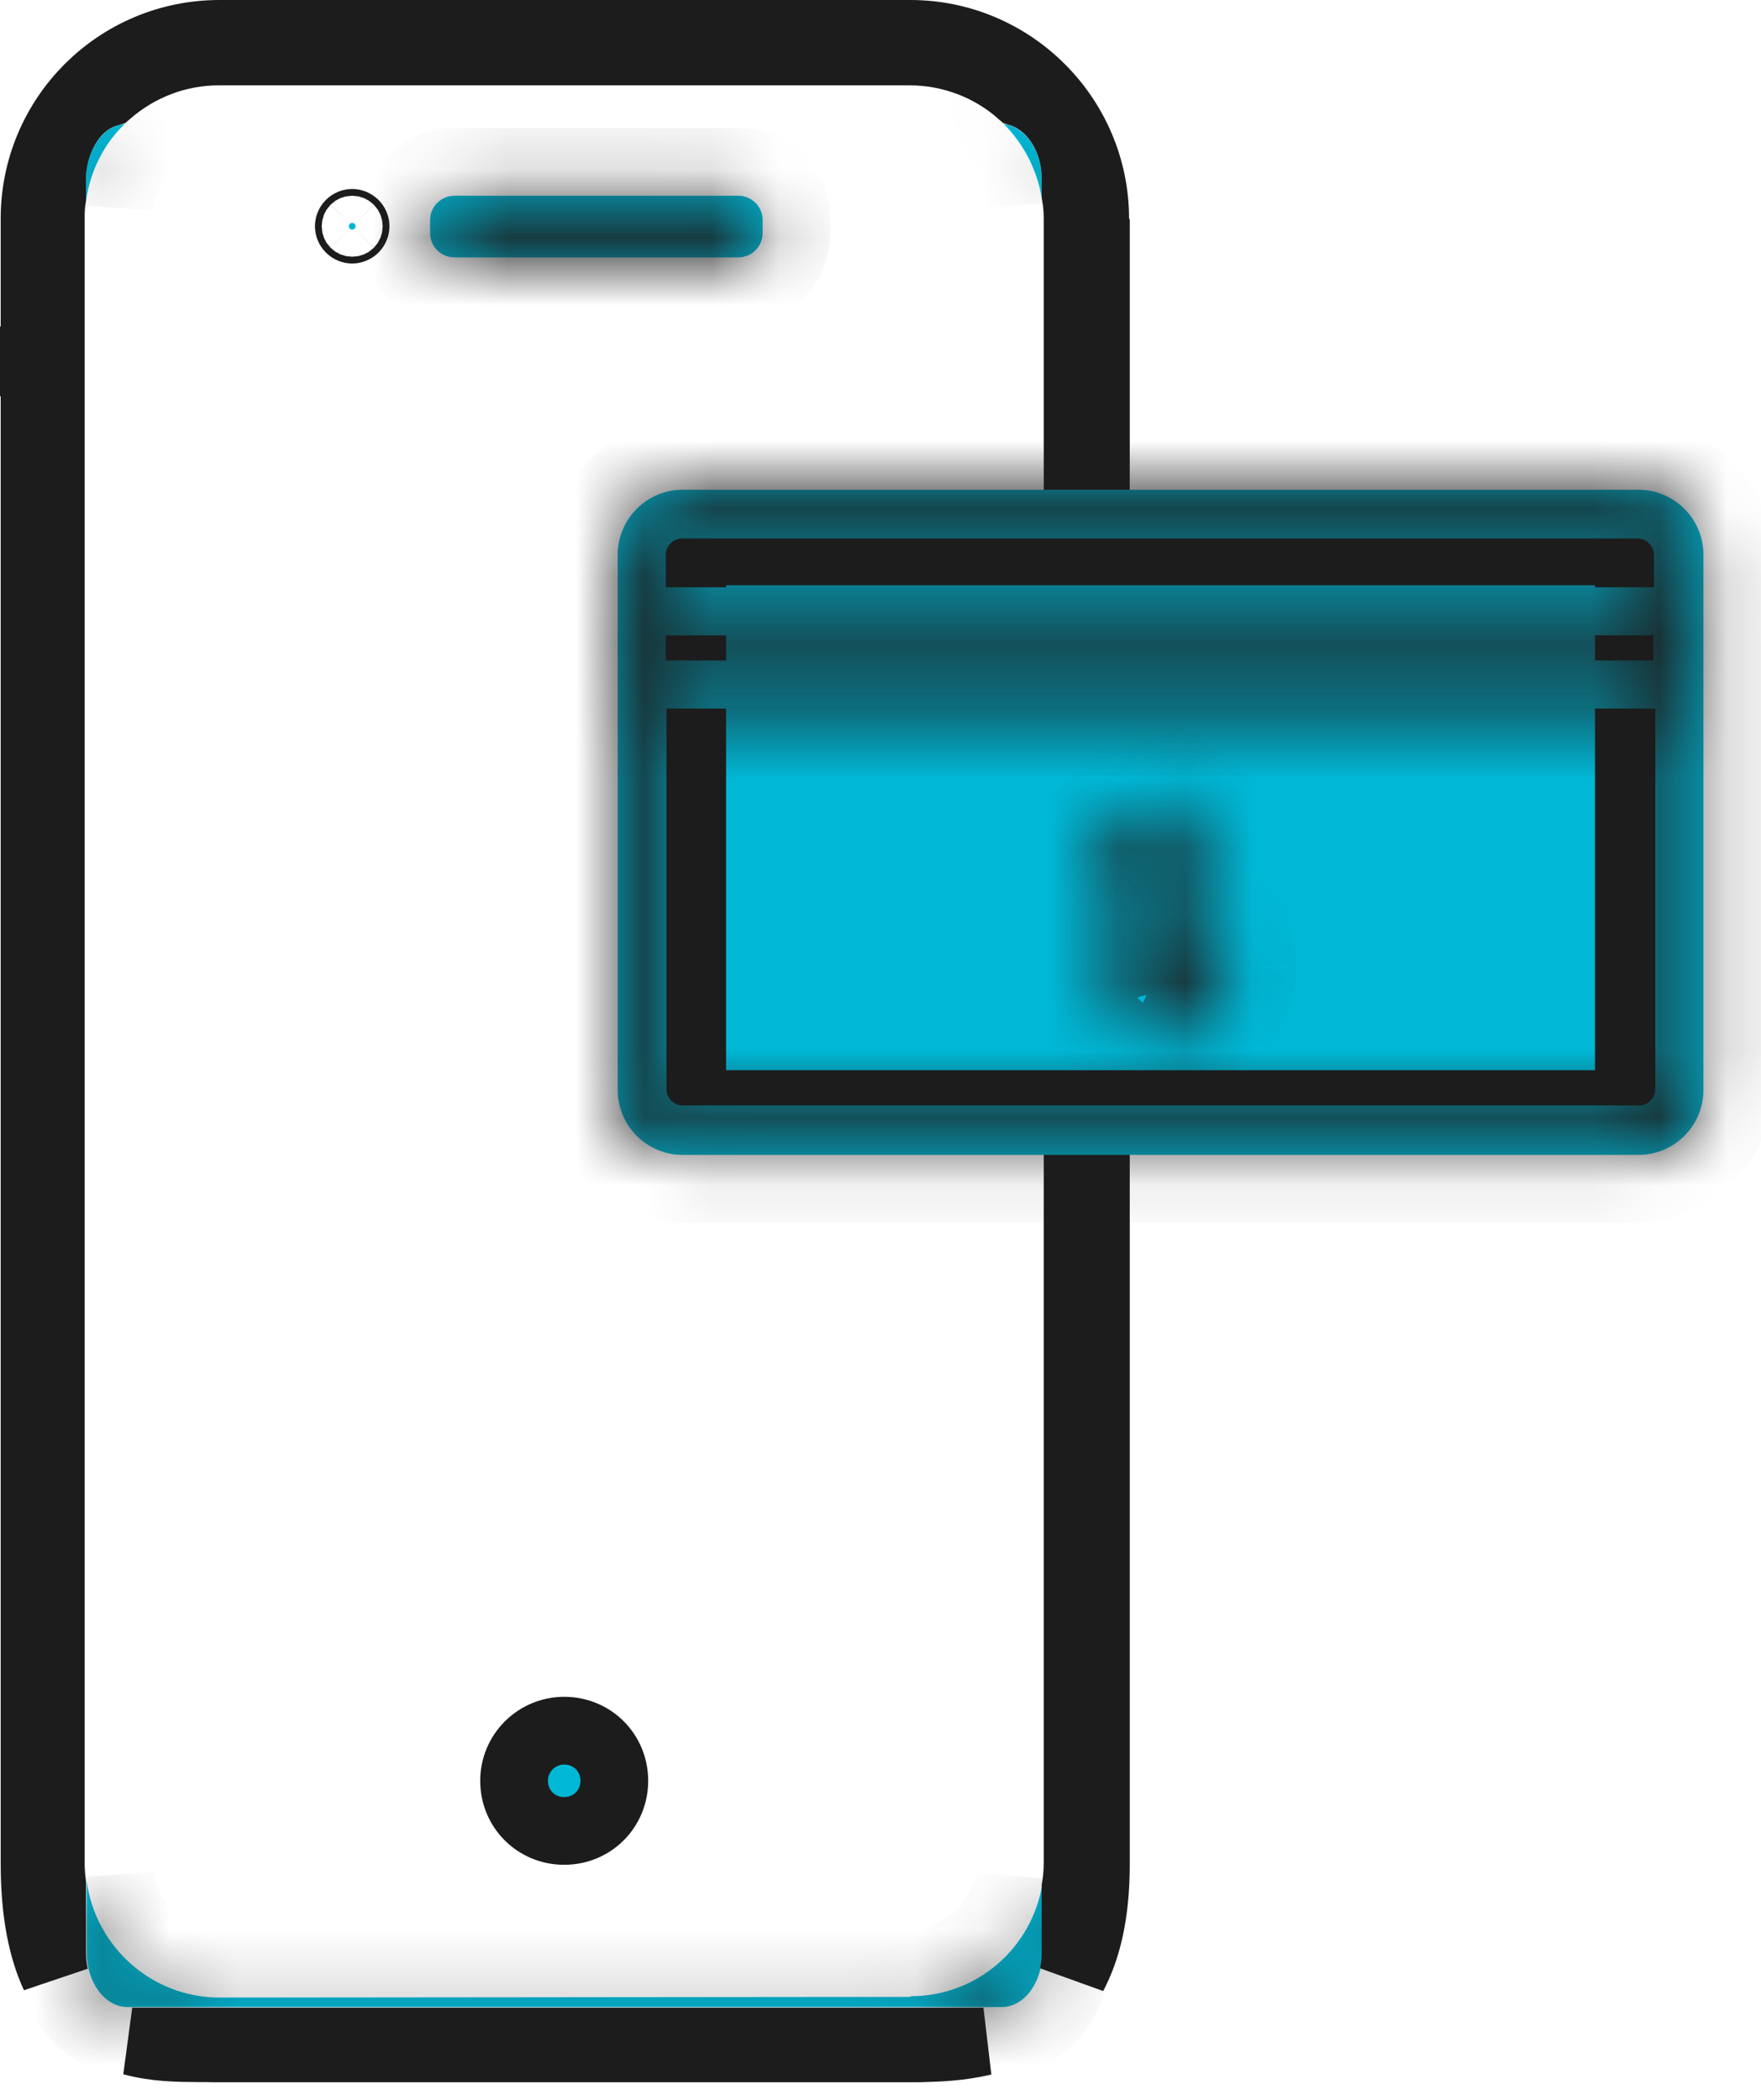 <svg width="26" height="31" viewBox="0 0 26 31" fill="none" xmlns="http://www.w3.org/2000/svg">
<mask id="path-1-inside-1_125_256" fill="white">
<path d="M1.27 2.64V2.97C1.33 2.53 1.53 2.13 1.84 1.83C1.53 1.85 1.27 2.21 1.27 2.64Z"/>
</mask>
<path d="M1.27 2.64V2.97C1.33 2.53 1.53 2.13 1.84 1.83C1.53 1.85 1.27 2.21 1.27 2.64Z" fill="#00B7D5"/>
<path d="M1.27 2.97H0.27L2.261 3.105L1.27 2.97ZM1.84 1.83L2.535 2.549L4.49 0.657L1.776 0.832L1.84 1.83ZM0.27 2.64V2.97H2.27V2.64H0.27ZM2.261 3.105C2.292 2.88 2.392 2.688 2.535 2.549L1.145 1.111C0.668 1.572 0.369 2.18 0.279 2.835L2.261 3.105ZM1.776 0.832C1.24 0.867 0.849 1.185 0.623 1.503C0.392 1.828 0.27 2.23 0.27 2.64H2.27C2.27 2.62 2.278 2.627 2.254 2.66C2.236 2.686 2.13 2.813 1.904 2.828L1.776 0.832Z" fill="#1C1C1C" mask="url(#path-1-inside-1_125_256)"/>
<mask id="path-3-inside-2_125_256" fill="white">
<path d="M13.44 29.48L3.24 29.49C2.24 29.49 1.41 28.74 1.28 27.77V28.82C1.28 29.27 1.55 29.63 1.88 29.63H14.79C15.12 29.63 15.39 29.27 15.39 28.82V27.81C15.24 28.75 14.43 29.47 13.45 29.47"/>
</mask>
<path d="M13.44 29.48L3.24 29.49C2.24 29.49 1.41 28.74 1.28 27.77V28.82C1.28 29.27 1.55 29.63 1.88 29.63H14.79C15.12 29.63 15.39 29.27 15.39 28.82V27.81C15.24 28.75 14.43 29.47 13.45 29.47" fill="#00B7D5"/>
<path d="M3.24 29.49V30.49L3.241 30.49L3.24 29.49ZM1.28 27.77L2.271 27.637L0.28 27.77H1.28ZM15.39 27.81H16.39L14.402 27.652L15.39 27.81ZM13.439 28.48L3.239 28.49L3.241 30.49L13.441 30.48L13.439 28.48ZM3.24 28.49C2.751 28.49 2.336 28.121 2.271 27.637L0.289 27.903C0.484 29.359 1.729 30.49 3.24 30.49V28.49ZM0.28 27.77V28.82H2.28V27.77H0.28ZM0.28 28.82C0.28 29.238 0.404 29.655 0.654 29.991C0.903 30.326 1.326 30.63 1.88 30.63V28.63C2.104 28.63 2.227 28.754 2.259 28.797C2.291 28.84 2.28 28.852 2.28 28.82H0.28ZM1.88 30.63H14.79V28.63H1.88V30.63ZM14.79 30.63C15.344 30.63 15.767 30.326 16.016 29.991C16.266 29.655 16.39 29.238 16.39 28.82H14.39C14.39 28.852 14.379 28.84 14.411 28.797C14.443 28.754 14.566 28.63 14.79 28.63V30.63ZM16.39 28.82V27.81H14.39V28.82H16.39ZM14.402 27.652C14.328 28.119 13.926 28.47 13.45 28.47V30.47C14.934 30.47 16.152 29.381 16.378 27.968L14.402 27.652Z" fill="#1C1C1C" mask="url(#path-3-inside-2_125_256)"/>
<mask id="path-5-inside-3_125_256" fill="white">
<path d="M15.38 2.64C15.38 2.21 15.13 1.87 14.82 1.83C15.11 2.12 15.31 2.5 15.38 2.92V2.64Z"/>
</mask>
<path d="M15.38 2.64C15.38 2.21 15.13 1.87 14.82 1.83C15.11 2.12 15.31 2.5 15.38 2.92V2.64Z" fill="#00B7D5"/>
<path d="M14.82 1.83L14.948 0.838L12.039 0.463L14.113 2.537L14.82 1.83ZM15.38 2.92L14.394 3.084L16.38 2.92H15.38ZM16.38 2.64C16.38 1.91 15.934 0.966 14.948 0.838L14.692 2.822C14.513 2.799 14.424 2.7 14.399 2.665C14.372 2.627 14.38 2.615 14.38 2.64H16.38ZM14.113 2.537C14.258 2.682 14.358 2.873 14.394 3.084L16.366 2.756C16.262 2.127 15.963 1.558 15.527 1.123L14.113 2.537ZM16.38 2.92V2.64H14.38V2.92H16.38Z" fill="#1C1C1C" mask="url(#path-5-inside-3_125_256)"/>
<path d="M7.59 26.29C7.59 25.879 7.924 25.55 8.33 25.55C8.744 25.55 9.07 25.876 9.07 26.29C9.07 26.704 8.744 27.03 8.33 27.03C7.916 27.03 7.59 26.704 7.59 26.29Z" fill="#00B7D5" stroke="#1C1C1C"/>
<path d="M5.15 3.34C5.15 3.329 5.155 3.315 5.165 3.305C5.175 3.295 5.189 3.29 5.2 3.29C5.211 3.29 5.225 3.295 5.235 3.305C5.245 3.315 5.25 3.329 5.25 3.34C5.25 3.351 5.245 3.365 5.235 3.375C5.225 3.385 5.211 3.39 5.2 3.39C5.189 3.39 5.175 3.385 5.165 3.375C5.155 3.365 5.15 3.351 5.15 3.34Z" fill="#00B7D5" stroke="#1C1C1C"/>
<mask id="path-9-inside-4_125_256" fill="white">
<path d="M6.71 3.8H10.9C11.1 3.8 11.26 3.64 11.26 3.44V3.25C11.26 3.05 11.1 2.89 10.9 2.89H6.71C6.51 2.89 6.35 3.05 6.35 3.25V3.44C6.35 3.64 6.51 3.8 6.71 3.8Z"/>
</mask>
<path d="M6.71 3.8H10.9C11.1 3.8 11.26 3.64 11.26 3.44V3.25C11.26 3.05 11.1 2.89 10.9 2.89H6.71C6.51 2.89 6.35 3.05 6.35 3.25V3.44C6.35 3.64 6.51 3.8 6.71 3.8Z" fill="#00B7D5"/>
<path d="M6.71 4.8H10.9V2.8H6.71V4.8ZM10.9 4.8C11.652 4.8 12.26 4.192 12.26 3.44H10.26C10.26 3.088 10.548 2.8 10.9 2.8V4.8ZM12.26 3.44V3.25H10.26V3.44H12.26ZM12.26 3.25C12.26 2.498 11.652 1.89 10.9 1.89V3.89C10.548 3.89 10.26 3.602 10.26 3.25H12.26ZM10.9 1.89H6.71V3.89H10.9V1.89ZM6.71 1.89C5.958 1.89 5.35 2.498 5.35 3.25H7.35C7.35 3.602 7.062 3.89 6.71 3.89V1.89ZM5.35 3.25V3.44H7.35V3.25H5.35ZM5.35 3.44C5.35 4.192 5.958 4.8 6.71 4.8V2.8C7.062 2.8 7.35 3.088 7.35 3.44H5.35Z" fill="#1C1C1C" mask="url(#path-9-inside-4_125_256)"/>
<path d="M16.17 3.23V3.437L16.18 3.447V27.53C16.18 28.264 16.045 28.785 15.846 29.159C15.868 29.052 15.88 28.942 15.88 28.83V27.866C15.9 27.745 15.91 27.621 15.91 27.5V3.23C15.91 3.107 15.9 2.99 15.88 2.874V2.64C15.88 2.331 15.791 2.034 15.626 1.799C15.496 1.612 15.304 1.447 15.061 1.371C14.629 0.991 14.05 0.76 13.43 0.76H3.23C2.607 0.76 2.04 0.993 1.605 1.367C1.05 1.525 0.77 2.125 0.77 2.64V2.922C0.75 3.042 0.75 3.146 0.75 3.219C0.75 3.222 0.75 3.226 0.75 3.23V27.52C0.75 27.63 0.761 27.731 0.77 27.808V28.83C0.77 28.946 0.783 29.061 0.807 29.171C0.63 28.791 0.51 28.26 0.51 27.51V9.51V9.26V9.01V8.76V7.65V7.4V7.15V6.9V5.85V5.35H0.5V5.32H0.51V4.82V3.23C0.51 1.717 1.735 0.5 3.24 0.5H13.44C14.944 0.5 16.17 1.726 16.17 3.23ZM1.952 30.14H14.52C14.174 30.223 13.845 30.232 13.613 30.239C13.596 30.239 13.579 30.239 13.563 30.24H3.127C3.065 30.238 2.999 30.238 2.928 30.238C2.645 30.236 2.3 30.235 1.952 30.14Z" fill="#00B7D5" stroke="#1C1C1C"/>
<path d="M10.22 16.3V8.14H24.05V16.3H10.22Z" fill="#00B7D5" stroke="#1C1C1C"/>
<mask id="path-13-inside-5_125_256" fill="white">
<path d="M17.29 14.6V13.9C17.53 14.01 17.62 14.12 17.62 14.28C17.62 14.43 17.48 14.56 17.29 14.61M16.64 12.87C16.64 12.77 16.7 12.61 16.92 12.55V13.21C16.69 13.1 16.64 13 16.64 12.87ZM18.13 14.27C18.13 13.74 17.73 13.51 17.28 13.35V12.55C17.45 12.59 17.58 12.68 17.59 12.68C17.7 12.75 17.81 12.72 17.89 12.62V12.6L17.92 12.58C17.99 12.47 17.96 12.34 17.86 12.27C17.85 12.27 17.61 12.1 17.27 12.06V11.87C17.27 11.77 17.19 11.69 17.09 11.69C16.99 11.69 16.91 11.77 16.91 11.87V12.06C16.34 12.14 16.12 12.58 16.12 12.89C16.12 13.43 16.48 13.62 16.91 13.78V14.61C16.73 14.56 16.59 14.45 16.53 14.39C16.45 14.32 16.32 14.3 16.21 14.42L16.17 14.48C16.11 14.56 16.09 14.68 16.21 14.78C16.27 14.84 16.53 15.05 16.92 15.12V15.49C16.92 15.59 17 15.67 17.1 15.67C17.2 15.67 17.28 15.59 17.28 15.49V15.13C17.76 15.07 18.13 14.72 18.13 14.3"/>
</mask>
<path d="M17.29 14.6V13.9C17.53 14.01 17.62 14.12 17.62 14.28C17.62 14.43 17.48 14.56 17.29 14.61M16.64 12.87C16.64 12.77 16.7 12.61 16.92 12.55V13.21C16.69 13.1 16.64 13 16.64 12.87ZM18.13 14.27C18.13 13.74 17.73 13.51 17.28 13.35V12.55C17.45 12.59 17.58 12.68 17.59 12.68C17.7 12.75 17.81 12.72 17.89 12.62V12.6L17.92 12.58C17.99 12.47 17.96 12.34 17.86 12.27C17.85 12.27 17.61 12.1 17.27 12.06V11.87C17.27 11.77 17.19 11.69 17.09 11.69C16.99 11.69 16.91 11.77 16.91 11.87V12.06C16.34 12.14 16.12 12.58 16.12 12.89C16.12 13.43 16.48 13.62 16.91 13.78V14.61C16.73 14.56 16.59 14.45 16.53 14.39C16.45 14.32 16.32 14.3 16.21 14.42L16.17 14.48C16.11 14.56 16.09 14.68 16.21 14.78C16.27 14.84 16.53 15.05 16.92 15.12V15.49C16.92 15.59 17 15.67 17.1 15.67C17.2 15.67 17.28 15.59 17.28 15.49V15.13C17.76 15.07 18.13 14.72 18.13 14.3" fill="#00B7D5"/>
<path d="M17.29 13.9L17.707 12.991L16.29 12.342V13.9H17.29ZM16.92 12.55H17.92V11.241L16.657 11.585L16.92 12.55ZM16.92 13.21L16.489 14.112L17.92 14.797V13.21H16.92ZM17.28 13.35H16.28V14.056L16.945 14.292L17.28 13.35ZM17.28 12.55L17.509 11.576L16.28 11.287V12.55H17.28ZM17.59 12.68L18.127 11.836L17.881 11.68H17.59V12.68ZM17.89 12.62L18.671 13.245L18.89 12.971V12.62H17.89ZM17.89 12.6L17.336 11.768L16.89 12.065V12.6H17.89ZM17.92 12.58L18.475 13.412L18.65 13.295L18.764 13.117L17.92 12.58ZM17.86 12.27L18.434 11.451L18.175 11.27H17.86V12.27ZM17.27 12.06H16.27V12.949L17.153 13.053L17.27 12.06ZM16.91 12.06L17.049 13.05L17.91 12.929V12.06H16.91ZM16.91 13.78H17.91V13.085L17.259 12.843L16.91 13.78ZM16.91 14.61L16.642 15.573L17.91 15.926V14.61H16.91ZM16.53 14.39L17.237 13.683L17.214 13.659L17.189 13.637L16.53 14.39ZM16.21 14.42L15.473 13.744L15.421 13.801L15.378 13.865L16.21 14.42ZM16.17 14.48L16.97 15.08L16.987 15.058L17.002 15.035L16.17 14.48ZM16.21 14.78L16.917 14.073L16.885 14.041L16.85 14.012L16.21 14.78ZM16.92 15.12H17.92V14.283L17.097 14.136L16.92 15.12ZM17.28 15.13L17.156 14.138L16.28 14.247V15.13H17.28ZM18.29 14.6V13.9H16.29V14.6H18.29ZM16.873 14.809C16.939 14.839 16.871 14.821 16.786 14.722C16.737 14.665 16.691 14.591 16.659 14.501C16.628 14.413 16.62 14.335 16.62 14.28H18.62C18.62 13.983 18.526 13.679 18.304 13.42C18.115 13.199 17.881 13.071 17.707 12.991L16.873 14.809ZM16.62 14.28C16.62 14.027 16.741 13.852 16.827 13.768C16.911 13.685 16.991 13.655 17.036 13.643L17.545 15.577C17.927 15.476 18.62 15.097 18.62 14.28H16.62ZM17.64 12.87C17.64 13.006 17.602 13.148 17.514 13.273C17.414 13.414 17.282 13.488 17.183 13.515L16.657 11.585C15.945 11.779 15.64 12.381 15.64 12.87H17.64ZM15.92 12.55V13.21H17.92V12.55H15.92ZM17.352 12.308C17.3 12.283 17.396 12.317 17.494 12.447C17.548 12.52 17.589 12.603 17.614 12.691C17.637 12.774 17.64 12.839 17.64 12.87H15.64C15.64 13.081 15.686 13.37 15.894 13.647C16.075 13.888 16.31 14.027 16.489 14.112L17.352 12.308ZM19.13 14.27C19.13 13.71 18.901 13.258 18.551 12.935C18.242 12.651 17.873 12.499 17.615 12.408L16.945 14.292C17.033 14.323 17.096 14.35 17.142 14.374C17.188 14.398 17.201 14.411 17.197 14.407C17.19 14.401 17.168 14.377 17.149 14.337C17.131 14.295 17.13 14.267 17.13 14.27H19.13ZM18.28 13.35V12.55H16.28V13.35H18.28ZM17.051 13.523C17.034 13.519 17.032 13.517 17.048 13.524C17.054 13.527 17.06 13.531 17.074 13.539C17.076 13.54 17.097 13.552 17.117 13.562C17.125 13.566 17.153 13.581 17.189 13.596C17.207 13.604 17.242 13.619 17.288 13.633C17.312 13.641 17.348 13.651 17.391 13.66C17.432 13.668 17.502 13.68 17.59 13.68V11.68C17.636 11.68 17.676 11.683 17.707 11.687C17.738 11.691 17.766 11.695 17.788 11.7C17.831 11.709 17.866 11.719 17.889 11.726C17.934 11.74 17.969 11.755 17.985 11.761C18.003 11.77 18.017 11.776 18.026 11.78C18.034 11.785 18.041 11.788 18.045 11.79C18.052 11.794 18.057 11.797 18.056 11.796C18.055 11.796 18.054 11.795 18.049 11.792C18.03 11.782 17.991 11.76 17.942 11.736C17.848 11.688 17.697 11.621 17.509 11.576L17.051 13.523ZM17.053 13.524C17.301 13.681 17.623 13.766 17.966 13.69C18.292 13.619 18.525 13.427 18.671 13.245L17.109 11.995C17.175 11.913 17.313 11.786 17.537 11.737C17.777 11.684 17.989 11.749 18.127 11.836L17.053 13.524ZM18.89 12.62V12.6H16.89V12.62H18.89ZM18.445 13.432L18.475 13.412L17.366 11.748L17.336 11.768L18.445 13.432ZM18.764 13.117C19.126 12.547 18.964 11.822 18.434 11.451L17.287 13.089C17.134 12.982 17.016 12.814 16.974 12.61C16.932 12.404 16.977 12.2 17.076 12.043L18.764 13.117ZM17.86 11.27C17.944 11.27 18.01 11.28 18.05 11.288C18.093 11.297 18.128 11.306 18.152 11.313C18.198 11.328 18.233 11.342 18.25 11.35C18.286 11.365 18.313 11.379 18.32 11.383C18.338 11.392 18.351 11.399 18.346 11.397C18.342 11.395 18.344 11.395 18.333 11.389C18.326 11.385 18.316 11.379 18.305 11.373C18.259 11.347 18.191 11.31 18.105 11.271C17.938 11.194 17.69 11.102 17.387 11.067L17.153 13.053C17.19 13.057 17.232 13.071 17.273 13.089C17.291 13.098 17.306 13.106 17.318 13.113C17.329 13.119 17.327 13.118 17.346 13.129C17.349 13.13 17.368 13.142 17.391 13.153C17.401 13.159 17.429 13.174 17.466 13.189C17.485 13.197 17.521 13.212 17.567 13.226C17.598 13.236 17.711 13.27 17.86 13.27V11.27ZM18.27 12.06V11.87H16.27V12.06H18.27ZM18.27 11.87C18.27 11.218 17.742 10.69 17.09 10.69V12.69C16.638 12.69 16.27 12.322 16.27 11.87H18.27ZM17.09 10.69C16.438 10.69 15.91 11.218 15.91 11.87H17.91C17.91 12.322 17.542 12.69 17.09 12.69V10.69ZM15.91 11.87V12.06H17.91V11.87H15.91ZM16.771 11.07C15.633 11.229 15.12 12.161 15.12 12.89H17.12C17.12 12.928 17.114 12.951 17.109 12.965C17.104 12.98 17.096 12.996 17.084 13.011C17.071 13.028 17.055 13.041 17.041 13.049C17.026 13.057 17.025 13.054 17.049 13.05L16.771 11.07ZM15.12 12.89C15.12 13.421 15.313 13.872 15.669 14.206C15.972 14.491 16.34 14.635 16.561 14.717L17.259 12.843C17.165 12.808 17.106 12.782 17.065 12.761C17.025 12.741 17.023 12.735 17.038 12.748C17.058 12.767 17.086 12.801 17.105 12.847C17.123 12.89 17.12 12.912 17.12 12.89H15.12ZM15.91 13.78V14.61H17.91V13.78H15.91ZM17.178 13.646C17.191 13.65 17.2 13.654 17.204 13.656C17.209 13.658 17.211 13.659 17.211 13.659C17.211 13.66 17.212 13.66 17.215 13.662C17.217 13.664 17.224 13.67 17.237 13.683L15.823 15.097C15.966 15.24 16.25 15.464 16.642 15.573L17.178 13.646ZM17.189 13.637C16.988 13.462 16.699 13.326 16.359 13.334C15.998 13.342 15.689 13.508 15.473 13.744L16.947 15.096C16.841 15.211 16.652 15.328 16.404 15.334C16.176 15.338 15.992 15.248 15.872 15.143L17.189 13.637ZM15.378 13.865L15.338 13.925L17.002 15.035L17.042 14.975L15.378 13.865ZM15.37 13.88C15.236 14.059 15.108 14.332 15.124 14.67C15.141 15.038 15.324 15.343 15.57 15.548L16.85 14.012C16.977 14.117 17.109 14.312 17.122 14.575C17.133 14.807 17.044 14.981 16.97 15.08L15.37 13.88ZM15.503 15.487C15.672 15.656 16.108 15.99 16.744 16.104L17.097 14.136C17.034 14.124 16.978 14.101 16.935 14.076C16.914 14.064 16.899 14.054 16.892 14.049C16.889 14.046 16.888 14.046 16.891 14.048C16.893 14.05 16.902 14.058 16.917 14.073L15.503 15.487ZM15.92 15.12V15.49H17.92V15.12H15.92ZM15.92 15.49C15.92 16.142 16.448 16.67 17.1 16.67V14.67C17.552 14.67 17.92 15.038 17.92 15.49H15.92ZM17.1 16.67C17.752 16.67 18.28 16.142 18.28 15.49H16.28C16.28 15.038 16.648 14.67 17.1 14.67V16.67ZM18.28 15.49V15.13H16.28V15.49H18.28ZM17.404 16.122C18.239 16.018 19.13 15.358 19.13 14.3H17.13C17.13 14.256 17.14 14.216 17.154 14.185C17.168 14.155 17.183 14.138 17.19 14.131C17.202 14.119 17.194 14.133 17.156 14.138L17.404 16.122Z" fill="#1C1C1C" mask="url(#path-13-inside-5_125_256)"/>
<mask id="path-15-inside-6_125_256" fill="white">
<path d="M24.19 16.32H10.08C9.95 16.32 9.84 16.21 9.84 16.08V10.46H24.44V16.08C24.44 16.21 24.33 16.32 24.2 16.32M9.83 8.67V8.19C9.83 8.06 9.94 7.95 10.07 7.95H24.18C24.31 7.95 24.42 8.06 24.42 8.19V8.67H9.82H9.83ZM24.41 9.75H9.83V9.38H24.41V9.75ZM24.19 7.23H10.08C9.55 7.23 9.12 7.66 9.12 8.19V16.09C9.12 16.62 9.55 17.05 10.08 17.05H24.19C24.72 17.05 25.15 16.62 25.15 16.09V8.19C25.15 7.66 24.72 7.23 24.19 7.23Z"/>
</mask>
<path d="M24.19 16.32H10.08C9.95 16.32 9.84 16.21 9.84 16.08V10.46H24.44V16.08C24.44 16.21 24.33 16.32 24.2 16.32M9.83 8.67V8.19C9.83 8.06 9.94 7.95 10.07 7.95H24.18C24.31 7.95 24.42 8.06 24.42 8.19V8.67H9.82H9.83ZM24.41 9.75H9.83V9.38H24.41V9.75ZM24.19 7.23H10.08C9.55 7.23 9.12 7.66 9.12 8.19V16.09C9.12 16.62 9.55 17.05 10.08 17.05H24.19C24.72 17.05 25.15 16.62 25.15 16.09V8.19C25.15 7.66 24.72 7.23 24.19 7.23Z" fill="#00B7D5"/>
<path d="M9.84 10.46V9.46H8.84V10.46H9.84ZM24.44 10.46H25.44V9.46H24.44V10.46ZM9.83 8.67V9.67H10.83V8.67H9.83ZM24.42 8.67V9.67H25.42V8.67H24.42ZM24.41 9.75V10.75H25.41V9.75H24.41ZM9.83 9.75H8.83V10.75H9.83V9.75ZM9.83 9.38V8.38H8.83V9.38H9.83ZM24.41 9.38H25.41V8.38H24.41V9.38ZM24.19 15.32H10.08V17.32H24.19V15.32ZM10.08 15.32C10.502 15.32 10.84 15.658 10.84 16.08H8.84C8.84 16.762 9.398 17.32 10.08 17.32V15.32ZM10.84 16.08V10.46H8.84V16.08H10.84ZM9.84 11.46H24.44V9.46H9.84V11.46ZM23.44 10.46V16.08H25.44V10.46H23.44ZM23.44 16.08C23.44 15.658 23.778 15.32 24.2 15.32V17.32C24.882 17.32 25.44 16.762 25.44 16.08H23.44ZM10.83 8.67V8.19H8.83V8.67H10.83ZM10.83 8.19C10.83 8.612 10.492 8.95 10.07 8.95V6.95C9.388 6.95 8.83 7.508 8.83 8.19H10.83ZM10.07 8.95H24.18V6.95H10.07V8.95ZM24.18 8.95C23.758 8.95 23.42 8.612 23.42 8.19H25.42C25.42 7.508 24.862 6.95 24.18 6.95V8.95ZM23.42 8.19V8.67H25.42V8.19H23.42ZM24.42 7.67H9.82V9.67H24.42V7.67ZM9.82 9.67H9.83V7.67H9.82V9.67ZM24.41 8.75H9.83V10.75H24.41V8.75ZM10.83 9.75V9.38H8.83V9.75H10.83ZM9.83 10.38H24.41V8.38H9.83V10.38ZM23.41 9.38V9.75H25.41V9.38H23.41ZM24.19 6.23H10.08V8.23H24.19V6.23ZM10.08 6.23C8.998 6.23 8.12 7.108 8.12 8.19H10.12C10.12 8.194 10.119 8.2 10.117 8.206C10.114 8.212 10.111 8.216 10.108 8.218C10.106 8.221 10.102 8.224 10.096 8.226C10.09 8.229 10.084 8.23 10.08 8.23V6.23ZM8.12 8.19V16.09H10.12V8.19H8.12ZM8.12 16.09C8.12 17.172 8.998 18.05 10.08 18.05V16.05C10.084 16.05 10.09 16.051 10.096 16.054C10.102 16.056 10.106 16.059 10.108 16.062C10.111 16.064 10.114 16.068 10.117 16.074C10.119 16.08 10.12 16.086 10.12 16.09H8.12ZM10.08 18.05H24.19V16.05H10.08V18.05ZM24.19 18.05C25.272 18.05 26.15 17.172 26.15 16.09H24.15C24.15 16.086 24.151 16.08 24.154 16.074C24.156 16.068 24.159 16.064 24.162 16.062C24.165 16.059 24.169 16.056 24.174 16.054C24.18 16.051 24.186 16.05 24.19 16.05V18.05ZM26.15 16.09V8.19H24.15V16.09H26.15ZM26.15 8.19C26.15 7.108 25.272 6.23 24.19 6.23V8.23C24.186 8.23 24.18 8.229 24.174 8.226C24.169 8.224 24.165 8.221 24.162 8.218C24.159 8.216 24.156 8.212 24.154 8.206C24.151 8.2 24.15 8.194 24.15 8.19H26.15Z" fill="#1C1C1C" mask="url(#path-15-inside-6_125_256)"/>
</svg>
